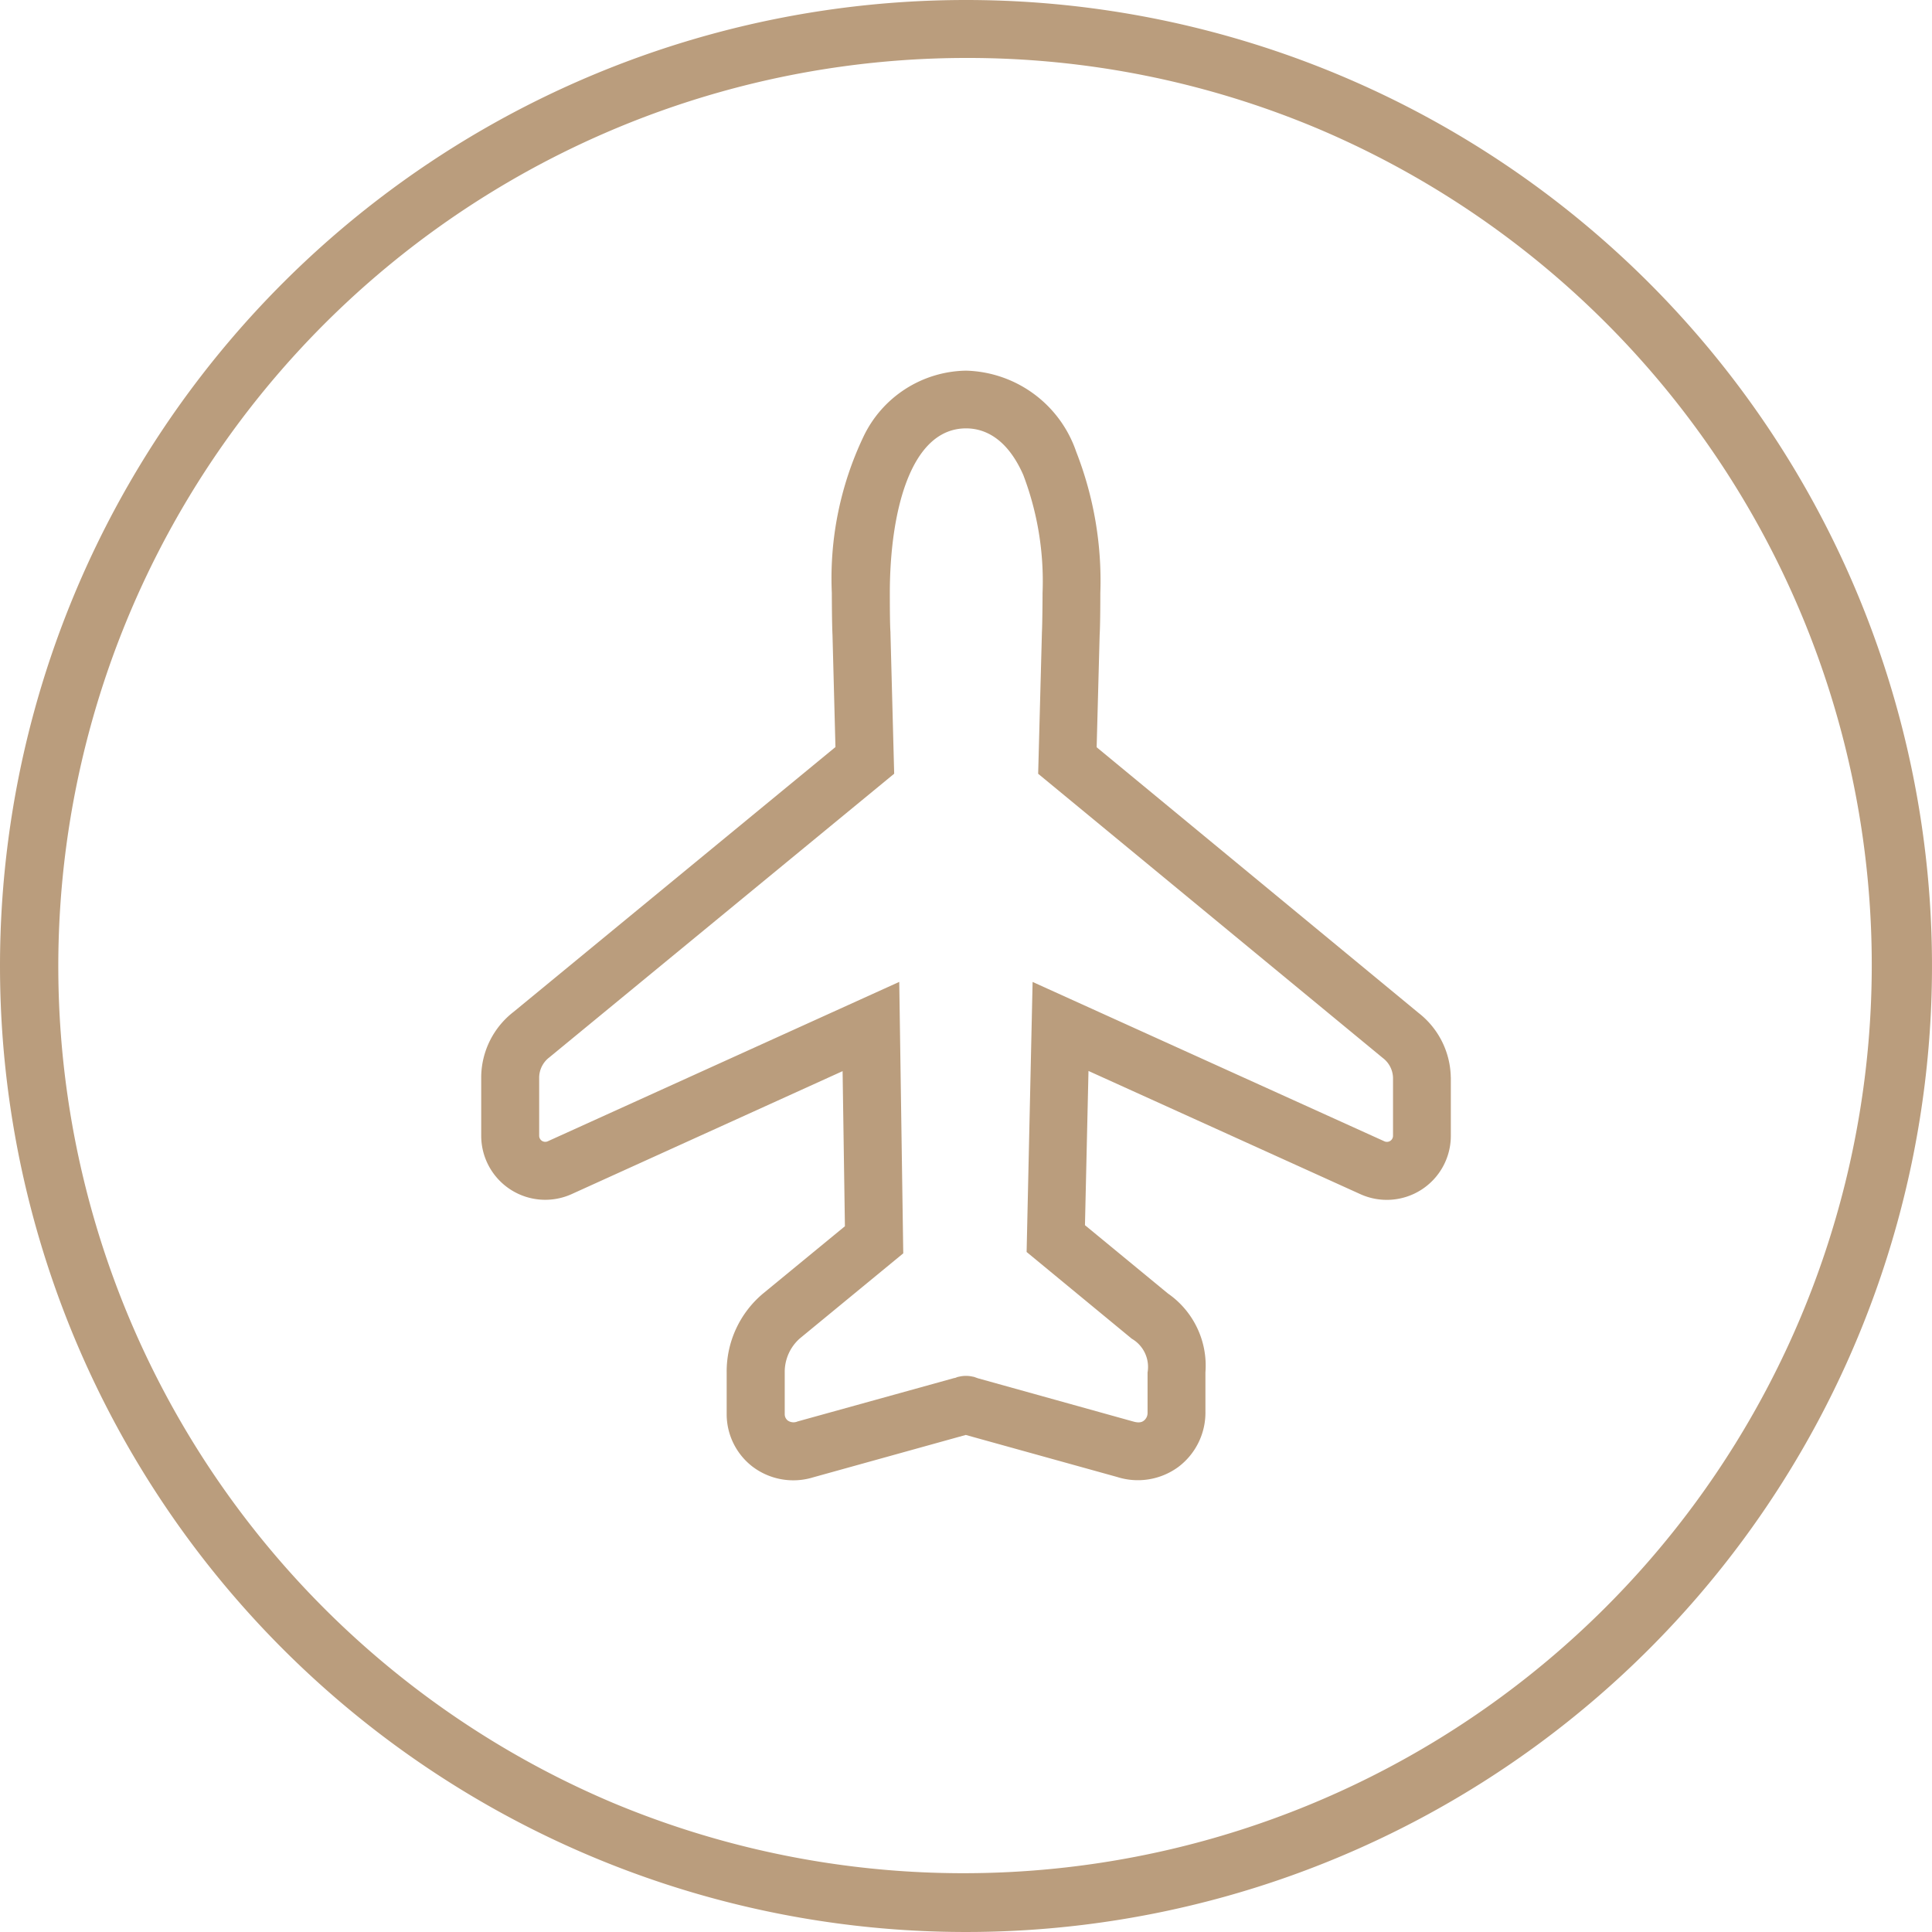 <svg xmlns="http://www.w3.org/2000/svg" width="40" height="40" viewBox="0 0 40 40">
  <g id="Group_40949" data-name="Group 40949" transform="translate(-940 -13788)">
    <path id="Icon_ion-airplane" data-name="Icon ion-airplane" d="M7.747,19.475H6.533A1.326,1.326,0,0,1,5.326,17.6l2.55-5.627L4.683,11.9,3.269,13.617a1.818,1.818,0,0,1-1.636.777h-.8a1.408,1.408,0,0,1-1.155-.56,1.416,1.416,0,0,1-.208-1.269L.34,9.432-.537,6.275a1.4,1.4,0,0,1,.215-1.25A1.37,1.37,0,0,1,.767,4.482h.866A2.106,2.106,0,0,1,3.28,5.25L4.661,6.93l3.211-.048L5.327,1.274A1.326,1.326,0,0,1,6.533-.6H7.766A1.725,1.725,0,0,1,9.1.071l5.482,6.663,2.32-.061c.23-.012.792-.014.87-.014A6.823,6.823,0,0,1,21,7.31a2.393,2.393,0,0,1,1.375,2.128,2.478,2.478,0,0,1-1.677,2.28,7.333,7.333,0,0,1-2.929.5c-.078,0-.638,0-.87-.014l-2.321-.062-5.5,6.664a1.726,1.726,0,0,1-1.334.668ZM4.128,10.692l5.591.124L6.419,18.1a.126.126,0,0,0,.115.178h1.2a.532.532,0,0,0,.408-.208l.013-.016,5.874-7.123,2.93.078c.172.009.678.013.815.013a6.182,6.182,0,0,0,2.444-.4c.795-.351.962-.837.962-1.183,0-1.163-1.759-1.578-3.405-1.579-.137,0-.644,0-.814.013h-.017l-2.914.077L8.156.809A.532.532,0,0,0,7.747.6H6.533A.126.126,0,0,0,6.42.778l3.3,7.277L4.1,8.138,2.341,6a.924.924,0,0,0-.708-.316H.769a.165.165,0,0,0-.132.065.209.209,0,0,0-.018.2L1.52,9.2l0,.011.02.051.011.053a.614.614,0,0,1,0,.242l-.01.05-.018.048c0,.01-.006.016-.007.019L.618,12.9c-.041.14,0,.195.017.218a.2.2,0,0,0,.159.078h.839a.675.675,0,0,0,.7-.328l.007-.008Z" transform="translate(950.563 13818.049) rotate(-90)" fill="#ba9d7d"/>
    <path id="Ellipse_27" data-name="Ellipse 27" d="M20,1.2a18.805,18.805,0,0,0-7.317,36.123A18.805,18.805,0,0,0,27.317,2.677,18.681,18.681,0,0,0,20,1.2M20,0A20,20,0,1,1,0,20,20,20,0,0,1,20,0Z" transform="translate(940 13788)" fill="#ba9d7d"/>
  </g>
</svg>
